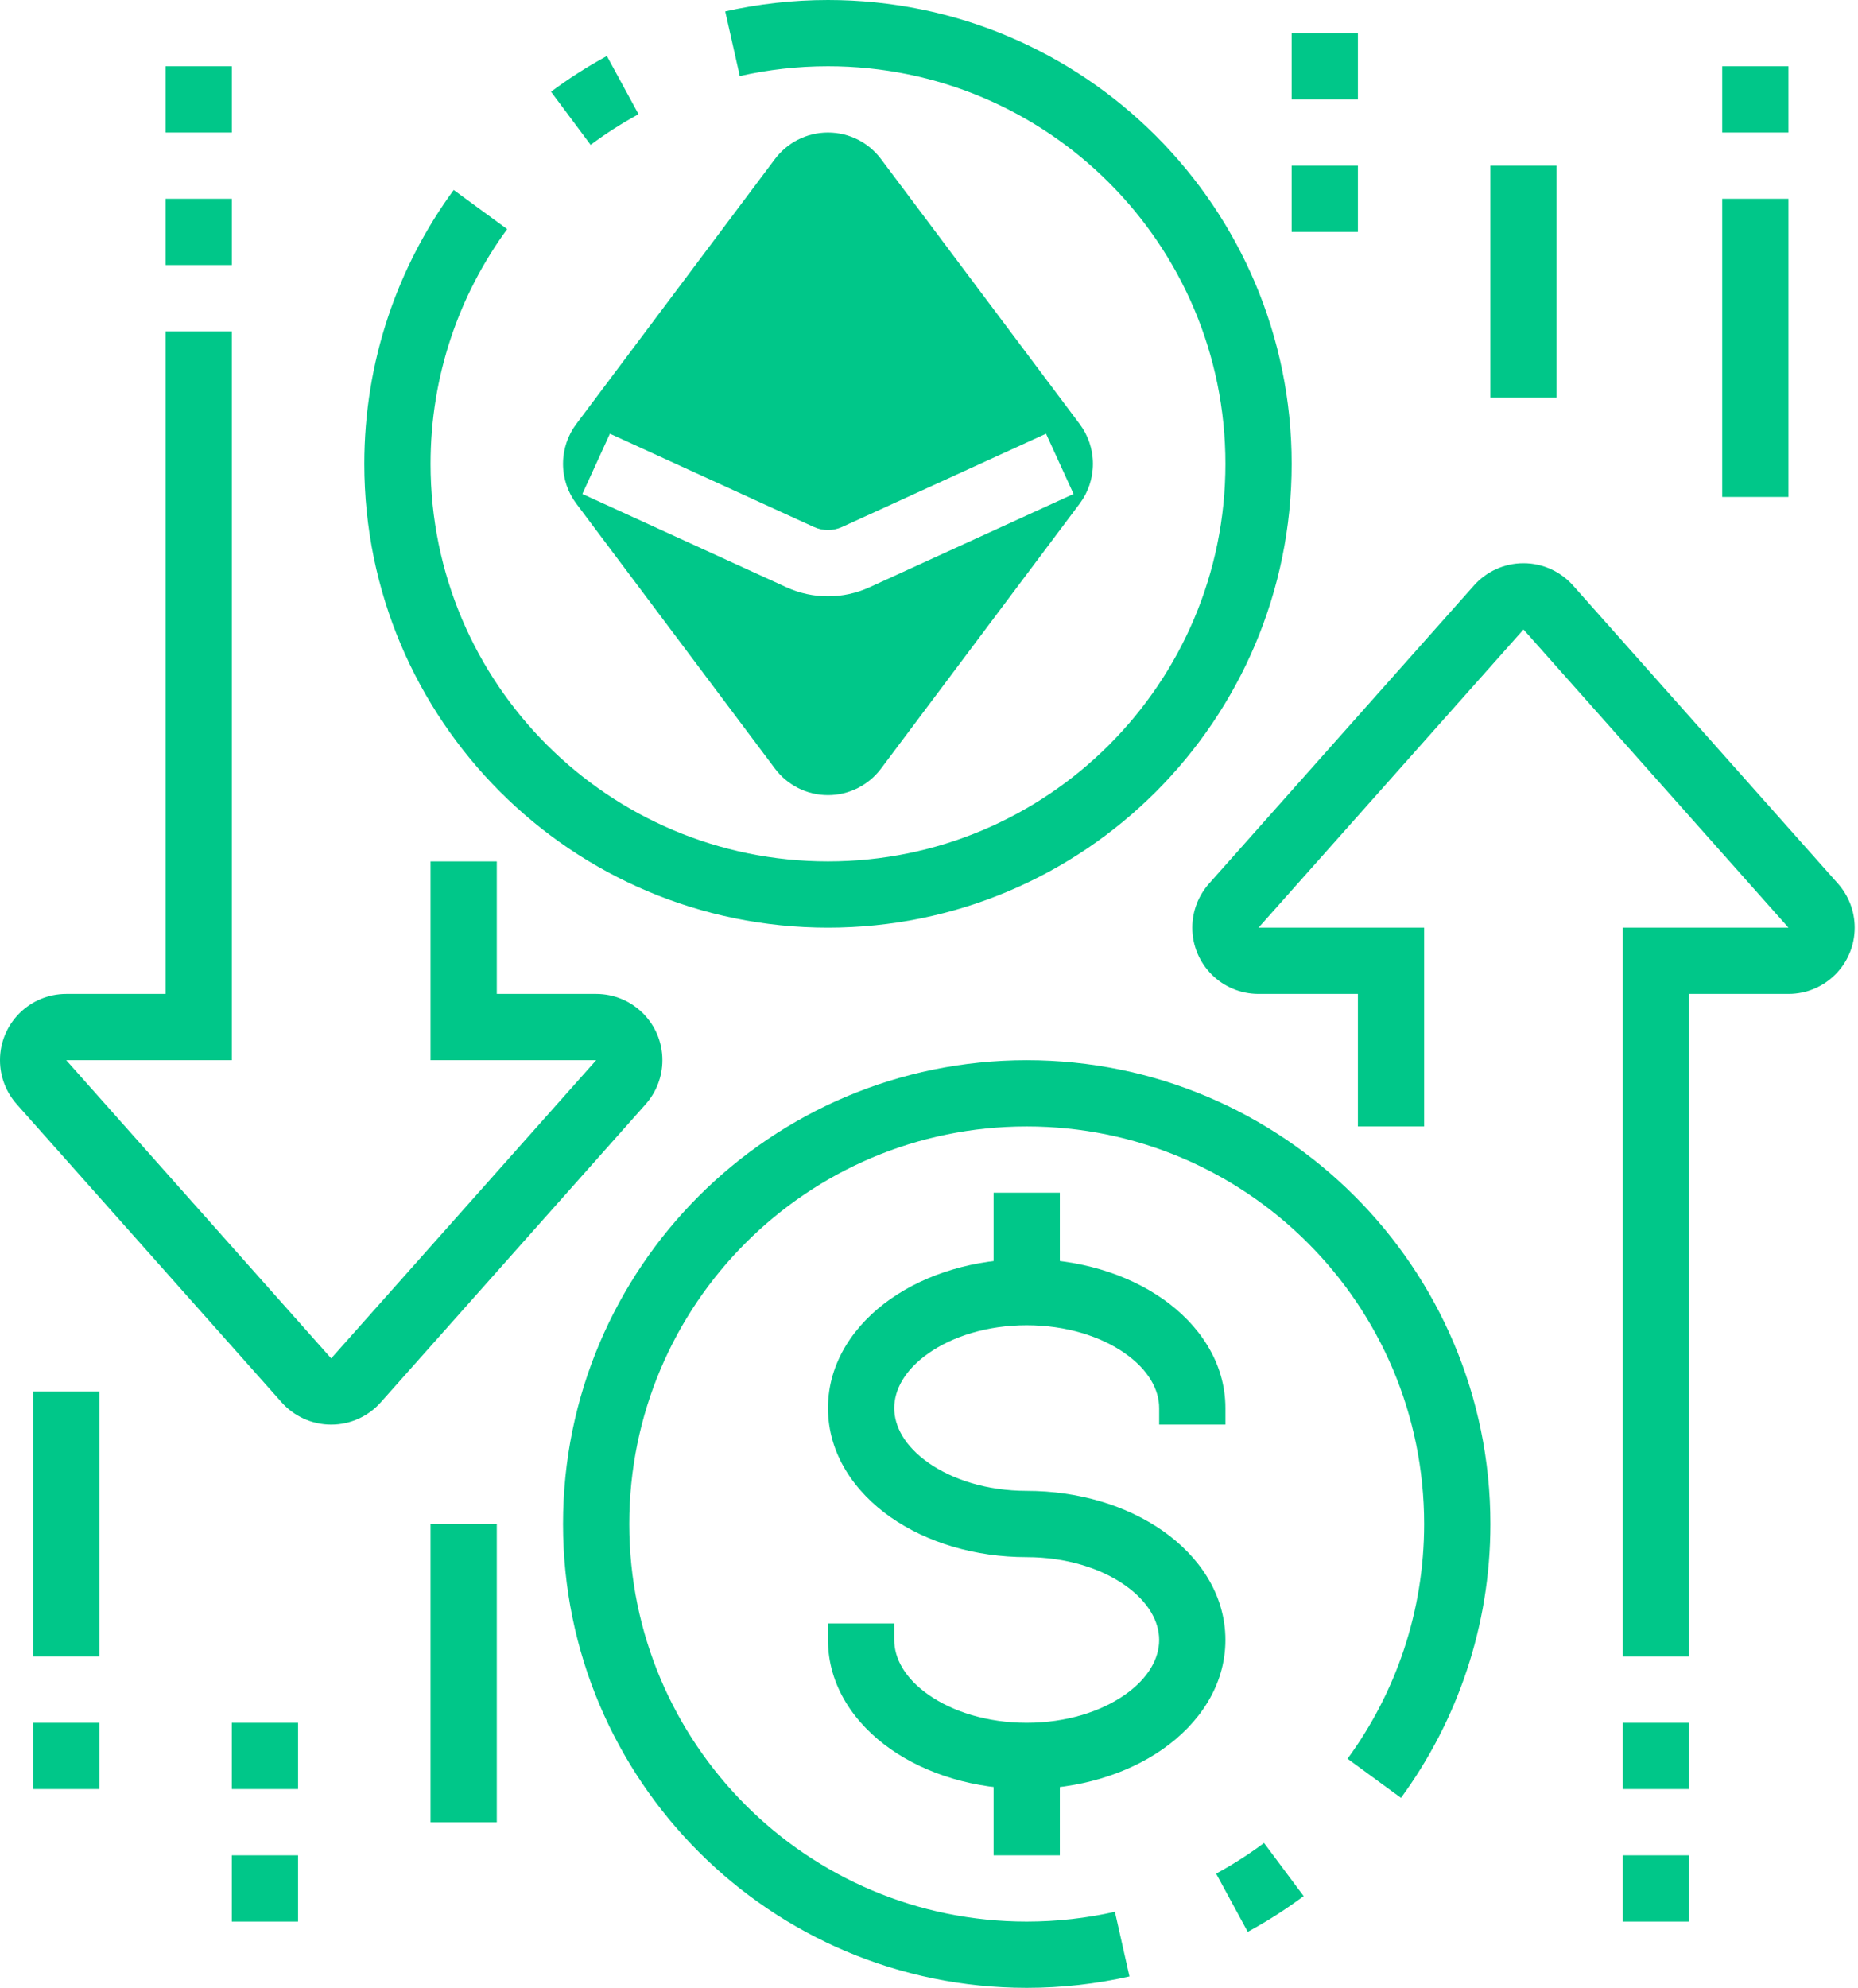 <svg width="187" height="200" viewBox="0 0 187 200" fill="none" xmlns="http://www.w3.org/2000/svg">
<path fill-rule="evenodd" clip-rule="evenodd" d="M83.333 13.333C81.146 13.333 79.211 14.386 78 15.994L57.994 42.669C57.159 43.785 56.666 45.175 56.666 46.666C56.666 48.161 57.163 49.55 57.996 50.663L77.996 77.33C79.205 78.942 81.145 80 83.333 80C85.514 80 87.453 78.948 88.665 77.338L88.669 77.333L108.671 50.664C109.507 49.548 109.999 48.158 109.999 46.666C109.999 45.172 109.503 43.783 108.669 42.67L88.669 16.003C87.461 14.39 85.52 13.333 83.333 13.333ZM105.279 43.634L84.734 53.027C83.848 53.431 82.816 53.432 81.924 53.026L61.385 43.634L58.613 49.697L79.16 59.092C81.807 60.299 84.858 60.299 87.505 59.09L108.051 49.697L105.279 43.634Z" fill="#00c789"/>
<path fill-rule="evenodd" clip-rule="evenodd" d="M83.334 6.667C80.284 6.667 77.312 7.009 74.456 7.652L72.991 1.148C76.322 0.398 79.784 0 83.334 0C109.108 0 130 20.892 130 46.667C130 72.441 109.108 93.333 83.334 93.333C57.559 93.333 36.667 72.441 36.667 46.667C36.667 36.364 40.007 26.839 45.664 19.114L51.043 23.053C46.194 29.674 43.334 37.829 43.334 46.667C43.334 68.759 61.241 86.667 83.334 86.667C105.426 86.667 123.334 68.759 123.334 46.667C123.334 24.574 105.426 6.667 83.334 6.667Z" fill="#00c789"/>
<path fill-rule="evenodd" clip-rule="evenodd" d="M64.265 11.491C62.583 12.406 60.97 13.438 59.445 14.575L55.459 9.231C57.241 7.902 59.122 6.7 61.079 5.635L64.265 11.491Z" fill="#00c789"/>
<path fill-rule="evenodd" clip-rule="evenodd" d="M103.334 113.333C81.241 113.333 63.334 131.241 63.334 153.333C63.334 175.426 81.241 193.333 103.334 193.333C106.384 193.333 109.355 192.991 112.211 192.348L113.676 198.852C110.346 199.602 106.884 200 103.334 200C77.559 200 56.667 179.107 56.667 153.333C56.667 127.559 77.559 106.667 103.334 106.667C129.108 106.667 150 127.559 150 153.333C150 163.636 146.657 173.161 141.004 180.885L135.624 176.948C140.471 170.325 143.334 162.17 143.334 153.333C143.334 131.241 125.426 113.333 103.334 113.333Z" fill="#00c789"/>
<path fill-rule="evenodd" clip-rule="evenodd" d="M122.399 188.507C124.084 187.593 125.696 186.562 127.22 185.425L131.206 190.768C129.424 192.098 127.543 193.3 125.58 194.366L122.399 188.507Z" fill="#00c789"/>
<path fill-rule="evenodd" clip-rule="evenodd" d="M100 130V120H106.667V130H100Z" fill="#00c789"/>
<path fill-rule="evenodd" clip-rule="evenodd" d="M100 186.667V176.667H106.667V186.667H100Z" fill="#00c789"/>
<path fill-rule="evenodd" clip-rule="evenodd" d="M93.459 136.148C91.058 137.828 90 139.831 90 141.667C90 143.504 91.058 145.506 93.459 147.186C95.849 148.859 99.329 150 103.333 150C108.536 150 113.389 151.47 117.03 154.02C120.661 156.561 123.333 160.392 123.333 165C123.333 169.609 120.662 173.44 117.03 175.982C113.389 178.53 108.536 180 103.333 180C98.13 180 93.277 178.53 89.636 175.982C86.004 173.44 83.333 169.609 83.333 165V163.333H90V165C90 166.838 91.058 168.84 93.459 170.52C95.849 172.193 99.329 173.333 103.333 173.333C107.337 173.333 110.817 172.193 113.207 170.52C115.608 168.84 116.666 166.838 116.666 165C116.666 163.164 115.608 161.162 113.207 159.481C110.817 157.808 107.336 156.667 103.333 156.667C98.13 156.667 93.277 155.197 89.636 152.648C86.004 150.107 83.333 146.275 83.333 141.667C83.333 137.059 86.005 133.228 89.635 130.686C93.277 128.137 98.13 126.667 103.333 126.667C108.536 126.667 113.389 128.137 117.03 130.686C120.661 133.228 123.333 137.059 123.333 141.667V143.333H116.666V141.667C116.666 139.831 115.608 137.828 113.207 136.148C110.817 134.474 107.336 133.333 103.333 133.333C99.33 133.333 95.849 134.474 93.459 136.148Z" fill="#00c789"/>
<path fill-rule="evenodd" clip-rule="evenodd" d="M16.667 100V33.334H23.333V106.667H6.667C6.668 106.669 6.67 106.671 6.673 106.675C6.672 106.674 6.673 106.675 6.673 106.675L33.326 136.66C33.326 136.659 33.326 136.66 33.326 136.66C33.329 136.663 33.332 136.665 33.333 136.666C33.335 136.665 33.337 136.663 33.34 136.66C33.34 136.66 33.34 136.66 33.34 136.66L59.993 106.676C59.992 106.677 59.993 106.676 59.993 106.676C59.995 106.673 59.998 106.669 60 106.667H43.333V86.667H50V100H60C63.684 100 66.667 102.983 66.667 106.667C66.667 108.372 66.021 109.919 64.994 111.084L64.985 111.095L38.313 141.101C37.098 142.46 35.319 143.333 33.333 143.333C31.348 143.333 29.569 142.46 28.354 141.101L1.682 111.095L1.673 111.084C0.645 109.919 0 108.372 0 106.667C0 102.983 2.982 100 6.667 100H16.667Z" fill="#00c789"/>
<path fill-rule="evenodd" clip-rule="evenodd" d="M23.334 20V26.667H16.667V20H23.334Z" fill="#00c789"/>
<path fill-rule="evenodd" clip-rule="evenodd" d="M23.334 6.667V13.333H16.667V6.667H23.334Z" fill="#00c789"/>
<path fill-rule="evenodd" clip-rule="evenodd" d="M148.354 58.899C149.568 57.54 151.348 56.666 153.333 56.666C155.319 56.666 157.098 57.54 158.313 58.899L158.318 58.905L184.994 88.916C186.021 90.081 186.667 91.628 186.667 93.333C186.667 97.017 183.684 100 180 100H170V166.667H163.333V93.333H180C179.999 93.331 179.997 93.329 179.994 93.325C179.994 93.325 179.994 93.326 179.994 93.325L153.341 63.34C153.34 63.34 153.341 63.341 153.341 63.34C153.338 63.337 153.335 63.335 153.333 63.334C153.332 63.335 153.329 63.337 153.327 63.34C153.326 63.34 153.327 63.34 153.327 63.34L126.674 93.324C126.674 93.324 126.674 93.323 126.674 93.324C126.671 93.327 126.668 93.331 126.667 93.333H143.333V113.333H136.667V100H126.667C122.982 100 120 97.017 120 93.333C120 91.628 120.645 90.081 121.673 88.916L121.682 88.905L148.349 58.905L148.354 58.899Z" fill="#00c789"/>
<path fill-rule="evenodd" clip-rule="evenodd" d="M163.333 180V173.333H170V180H163.333Z" fill="#00c789"/>
<path fill-rule="evenodd" clip-rule="evenodd" d="M163.333 193.333V186.667H170V193.333H163.333Z" fill="#00c789"/>
<path fill-rule="evenodd" clip-rule="evenodd" d="M10 173.333V180H3.333V173.333H10Z" fill="#00c789"/>
<path fill-rule="evenodd" clip-rule="evenodd" d="M10 140V166.667H3.333V140H10Z" fill="#00c789"/>
<path fill-rule="evenodd" clip-rule="evenodd" d="M30 186.667V193.333H23.333V186.667H30Z" fill="#00c789"/>
<path fill-rule="evenodd" clip-rule="evenodd" d="M30 173.333V180H23.333V173.333H30Z" fill="#00c789"/>
<path fill-rule="evenodd" clip-rule="evenodd" d="M43.333 183.333V153.333H50V183.333H43.333Z" fill="#00c789"/>
<path fill-rule="evenodd" clip-rule="evenodd" d="M130 10V3.333H136.667V10H130Z" fill="#00c789"/>
<path fill-rule="evenodd" clip-rule="evenodd" d="M130 23.333V16.666H136.667V23.333H130Z" fill="#00c789"/>
<path fill-rule="evenodd" clip-rule="evenodd" d="M150 40V16.666H156.667V40H150Z" fill="#00c789"/>
<path fill-rule="evenodd" clip-rule="evenodd" d="M173.333 13.333V6.667H180V13.333H173.333Z" fill="#00c789"/>
<path fill-rule="evenodd" clip-rule="evenodd" d="M173.333 50V20H180V50H173.333Z" fill="#00c789"/>
</svg>
